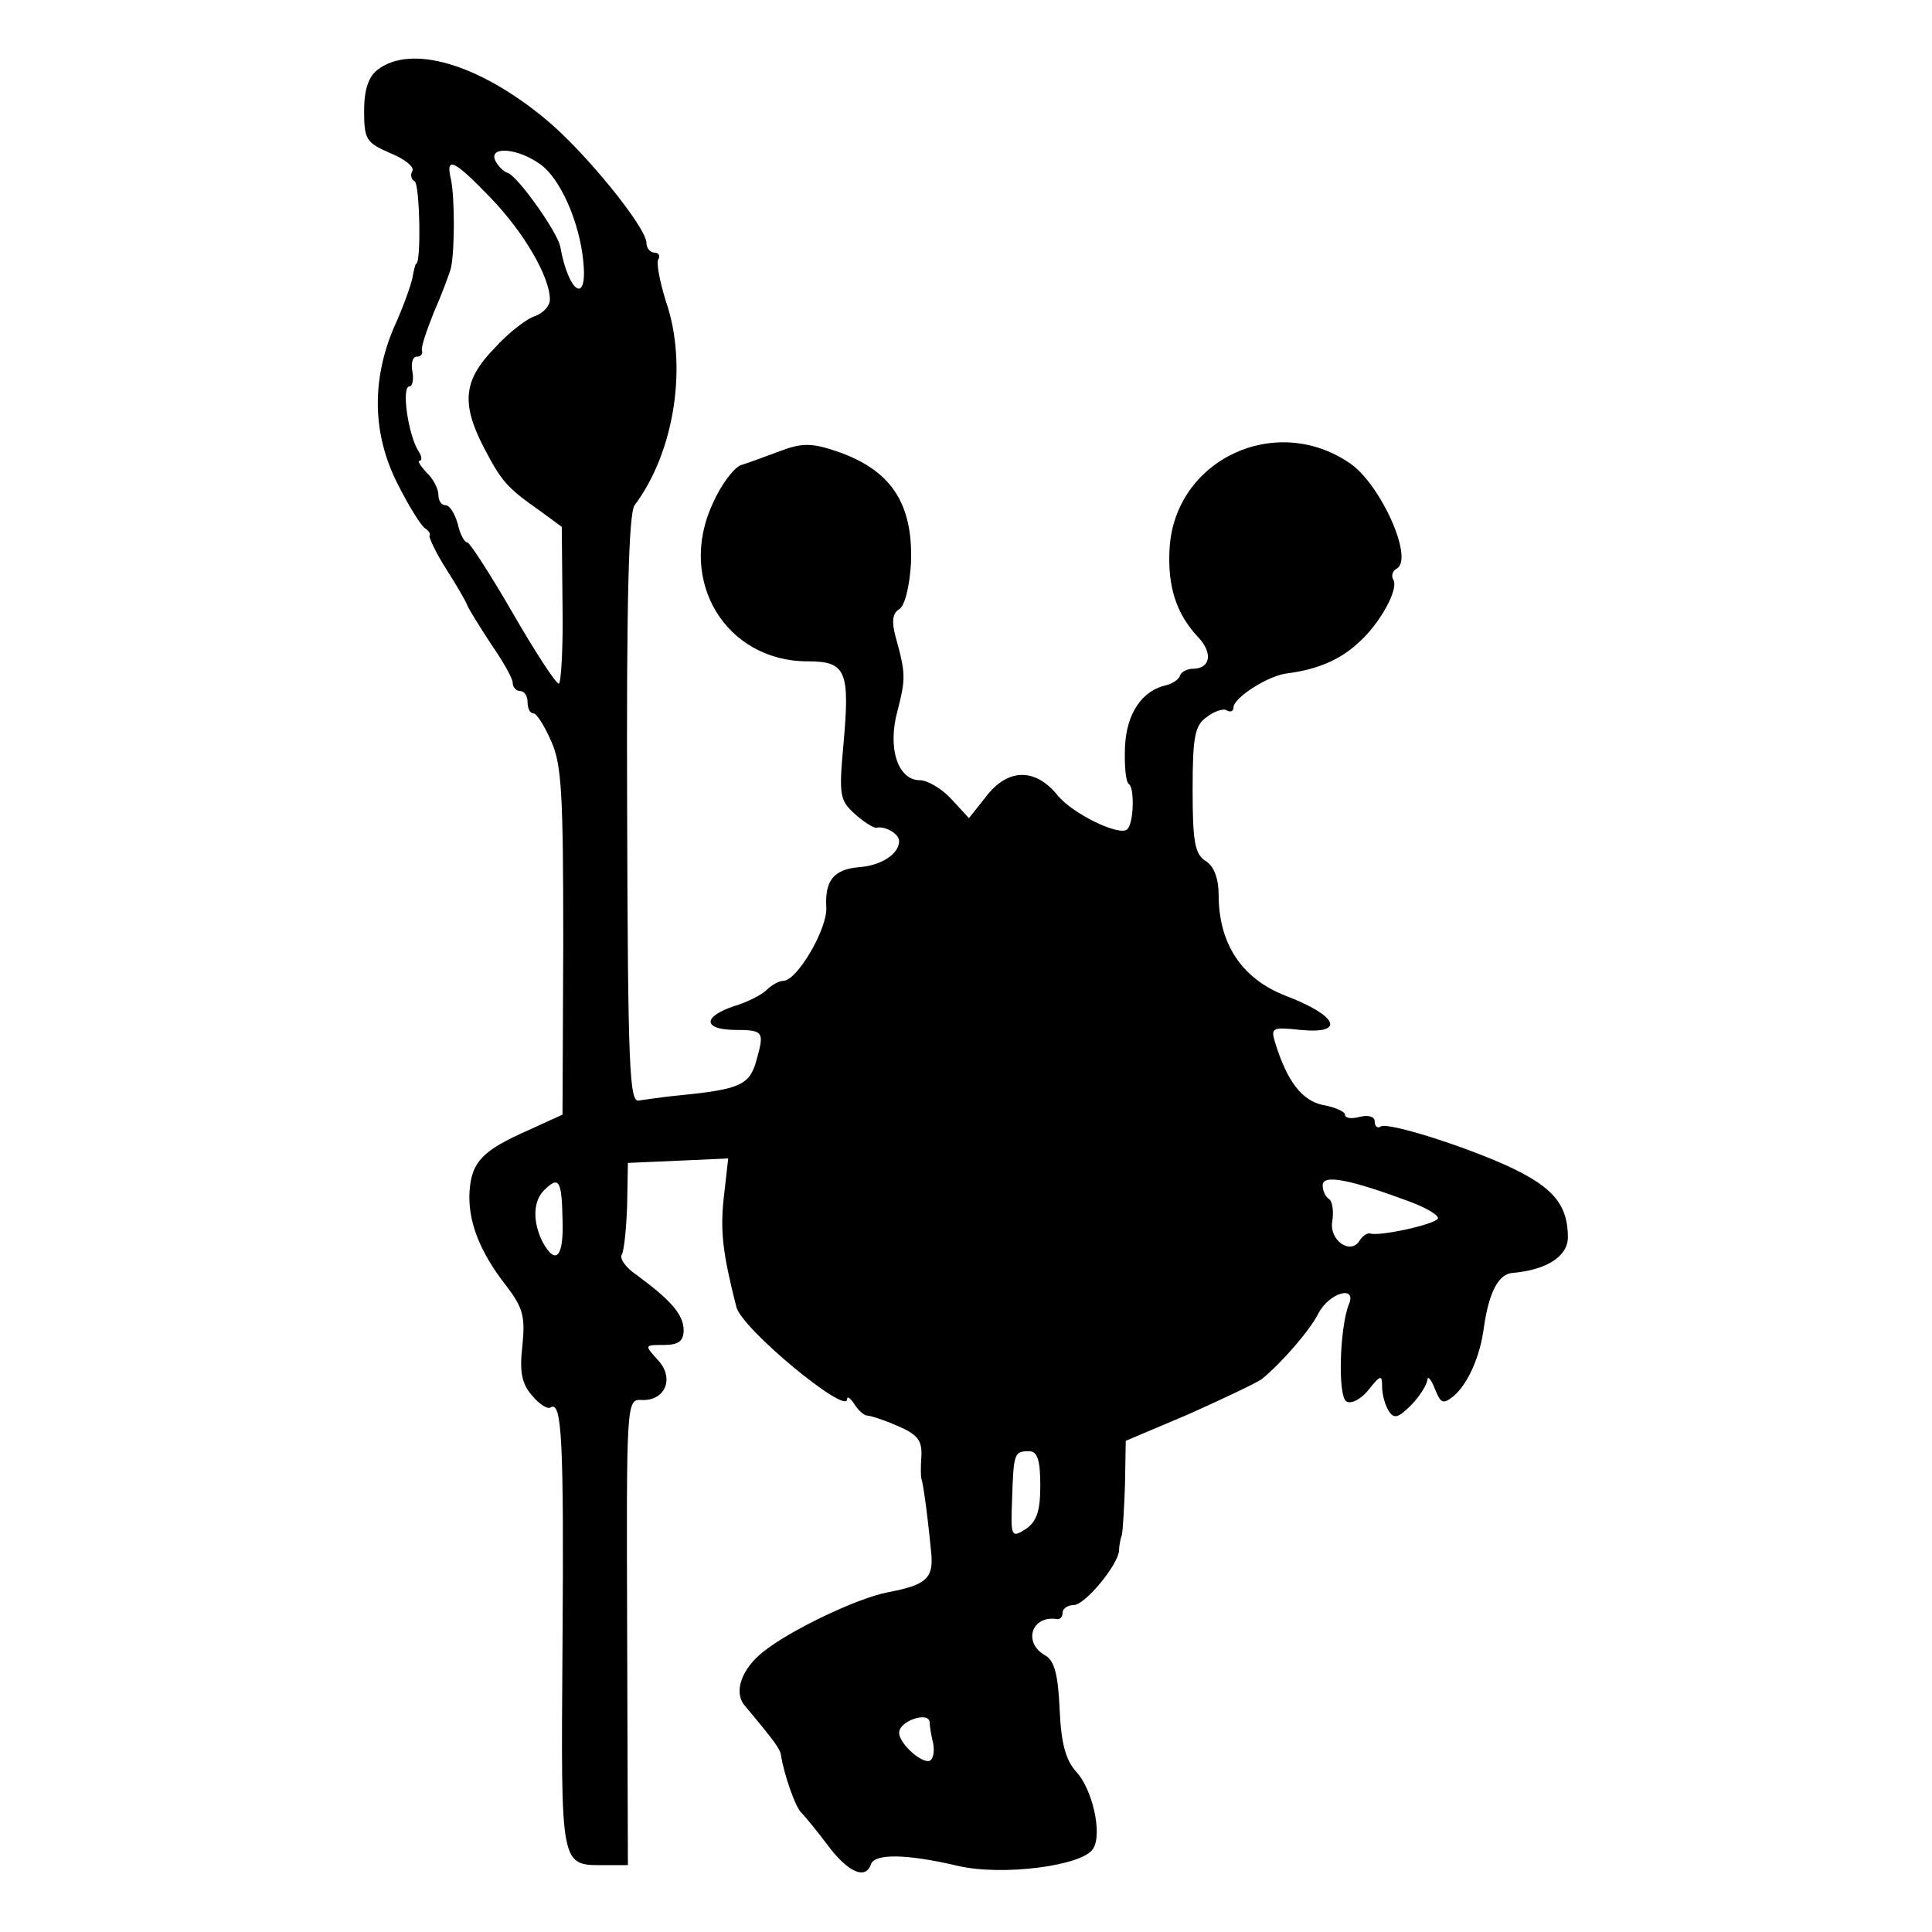 <?xml version="1.0" standalone="no"?>
<!DOCTYPE svg PUBLIC "-//W3C//DTD SVG 20010904//EN"
 "http://www.w3.org/TR/2001/REC-SVG-20010904/DTD/svg10.dtd">
<svg version="1.0" xmlns="http://www.w3.org/2000/svg"
 width="260pt" height="260pt" viewBox="0 0 260 260"
 preserveAspectRatio="xMidYMid meet">
<g transform="translate(0,260) scale(0.1,-0.1)"
fill="#000000" stroke="none">
<path d="M508 2506 c-12 -9 -18 -27 -18 -55 0 -39 3 -43 35 -57 20 -8 33 -19
30 -24 -3 -5 -2 -11 3 -14 7 -4 9 -111 2 -111 -1 0 -3 -8 -5 -19 -2 -10 -13
-41 -25 -67 -30 -71 -29 -143 5 -210 15 -30 32 -57 37 -60 5 -3 8 -8 6 -10 -1
-2 8 -22 22 -44 14 -22 27 -44 29 -50 2 -5 17 -29 32 -52 16 -23 29 -46 29
-52 0 -6 5 -11 10 -11 6 0 10 -7 10 -15 0 -8 3 -15 8 -15 4 0 15 -17 24 -38
14 -31 16 -73 16 -270 l-1 -232 -46 -21 c-61 -27 -76 -42 -79 -81 -3 -40 13
-82 49 -128 23 -30 26 -42 22 -81 -4 -35 -1 -51 13 -67 10 -12 21 -19 25 -16
15 9 18 -41 16 -319 -2 -307 -4 -297 60 -297 l28 0 -1 314 c-1 307 -1 313 19
312 32 -2 45 29 23 53 -19 21 -19 21 7 21 20 0 27 5 27 20 0 21 -18 41 -63 74
-15 10 -24 23 -20 28 3 6 6 36 7 67 l1 56 68 3 67 3 -6 -53 c-5 -46 -1 -76 17
-147 8 -30 149 -146 149 -124 0 5 5 1 10 -7 5 -8 13 -15 17 -15 4 0 23 -6 41
-14 26 -11 33 -19 32 -40 -1 -14 -1 -28 0 -31 2 -5 8 -45 13 -98 4 -36 -6 -45
-59 -55 -41 -8 -131 -51 -167 -80 -29 -23 -40 -54 -25 -72 41 -49 48 -59 49
-67 4 -26 20 -72 28 -78 3 -3 19 -22 34 -42 28 -38 52 -48 59 -27 5 15 49 14
117 -2 60 -14 168 0 182 23 13 20 -1 81 -23 104 -14 16 -20 38 -22 84 -2 46
-7 65 -19 72 -31 17 -19 55 16 49 4 0 7 3 7 9 0 5 7 10 15 10 15 0 59 53 61
73 0 7 2 17 4 22 1 6 3 36 4 68 l1 58 85 36 c47 21 91 42 98 47 27 22 65 66
76 88 15 29 53 39 41 12 -12 -31 -15 -123 -3 -130 6 -4 20 3 30 16 16 20 18
20 18 4 0 -11 4 -25 9 -33 7 -11 13 -9 30 8 11 11 21 27 22 34 0 6 5 1 10 -12
8 -20 11 -21 25 -10 19 16 36 53 41 93 7 48 20 72 39 73 45 4 74 22 74 48 0
40 -17 63 -63 87 -53 28 -178 69 -189 62 -4 -3 -8 0 -8 7 0 6 -8 9 -20 6 -11
-3 -20 -2 -20 3 0 4 -13 10 -30 13 -28 6 -48 32 -64 84 -6 20 -4 21 34 17 61
-6 51 19 -20 46 -59 23 -90 70 -90 136 0 21 -6 38 -17 45 -15 9 -18 26 -18 96
0 72 3 87 19 98 10 8 23 12 27 9 5 -3 9 -1 9 4 0 13 48 44 74 46 37 5 68 17
93 40 29 25 56 73 48 86 -3 5 -1 12 5 15 23 14 -23 115 -64 142 -100 68 -235
4 -242 -115 -3 -51 9 -88 38 -119 21 -22 17 -43 -7 -43 -7 0 -15 -4 -17 -9 -1
-5 -10 -11 -18 -13 -33 -7 -54 -38 -56 -83 -1 -25 1 -47 5 -50 8 -4 7 -53 -2
-61 -10 -10 -74 21 -94 46 -30 37 -67 36 -96 -2 l-23 -29 -24 26 c-13 14 -32
25 -42 25 -30 0 -44 44 -30 94 11 43 11 50 -3 100 -5 19 -4 31 5 36 8 5 14 31
16 62 3 81 -27 126 -101 151 -33 11 -46 11 -75 0 -19 -7 -43 -16 -53 -19 -10
-4 -27 -27 -38 -52 -48 -104 18 -212 128 -212 52 0 57 -13 48 -113 -6 -66 -5
-74 15 -92 12 -11 25 -19 29 -19 12 3 31 -8 31 -18 0 -17 -24 -33 -54 -35 -34
-3 -46 -18 -44 -54 2 -28 -39 -99 -58 -99 -5 0 -15 -5 -22 -12 -7 -7 -27 -17
-44 -22 -42 -14 -42 -31 -1 -32 41 0 42 -2 31 -41 -9 -33 -22 -39 -103 -47
-22 -2 -47 -6 -55 -7 -13 -4 -15 45 -16 391 -1 278 2 399 10 410 54 72 72 189
42 275 -8 26 -13 51 -10 56 3 5 0 9 -5 9 -6 0 -11 6 -11 13 0 21 -83 123 -135
166 -90 75 -182 102 -227 67z m219 -127 c27 -19 53 -78 58 -131 6 -59 -20 -42
-31 20 -4 20 -56 93 -70 99 -7 2 -15 11 -18 18 -7 19 32 15 61 -6z m-66 -46
c45 -47 79 -106 79 -136 0 -9 -9 -18 -19 -22 -11 -3 -36 -22 -55 -43 -42 -43
-46 -74 -15 -134 24 -46 31 -54 75 -85 l30 -22 1 -105 c1 -58 -2 -106 -5 -106
-4 0 -32 43 -62 95 -30 52 -58 95 -61 95 -4 0 -10 11 -13 25 -4 14 -11 25 -16
25 -6 0 -10 6 -10 14 0 8 -7 22 -16 30 -8 9 -13 16 -9 16 3 0 3 6 -2 13 -14
23 -23 87 -12 87 4 0 6 9 4 20 -2 11 0 20 6 20 5 0 8 3 7 8 -2 4 6 27 16 52
11 25 21 52 23 60 5 24 5 93 0 118 -8 33 4 27 54 -25z m1236 -1350 c24 -9 40
-19 38 -23 -5 -8 -78 -24 -91 -20 -4 1 -10 -3 -14 -9 -12 -21 -42 0 -37 26 2
13 0 26 -4 29 -5 3 -9 11 -9 19 0 15 36 8 117 -22z m-1140 -23 c2 -52 -9 -64
-27 -31 -13 26 -13 54 2 69 20 20 24 14 25 -38z m643 -359 c0 -35 -5 -49 -20
-59 -19 -12 -20 -10 -18 40 2 63 3 65 23 65 11 0 15 -12 15 -46z m-149 -318
c0 -5 2 -18 5 -30 2 -13 -1 -23 -7 -23 -13 0 -39 25 -39 38 0 16 39 29 41 15z"/>
</g>
</svg>
